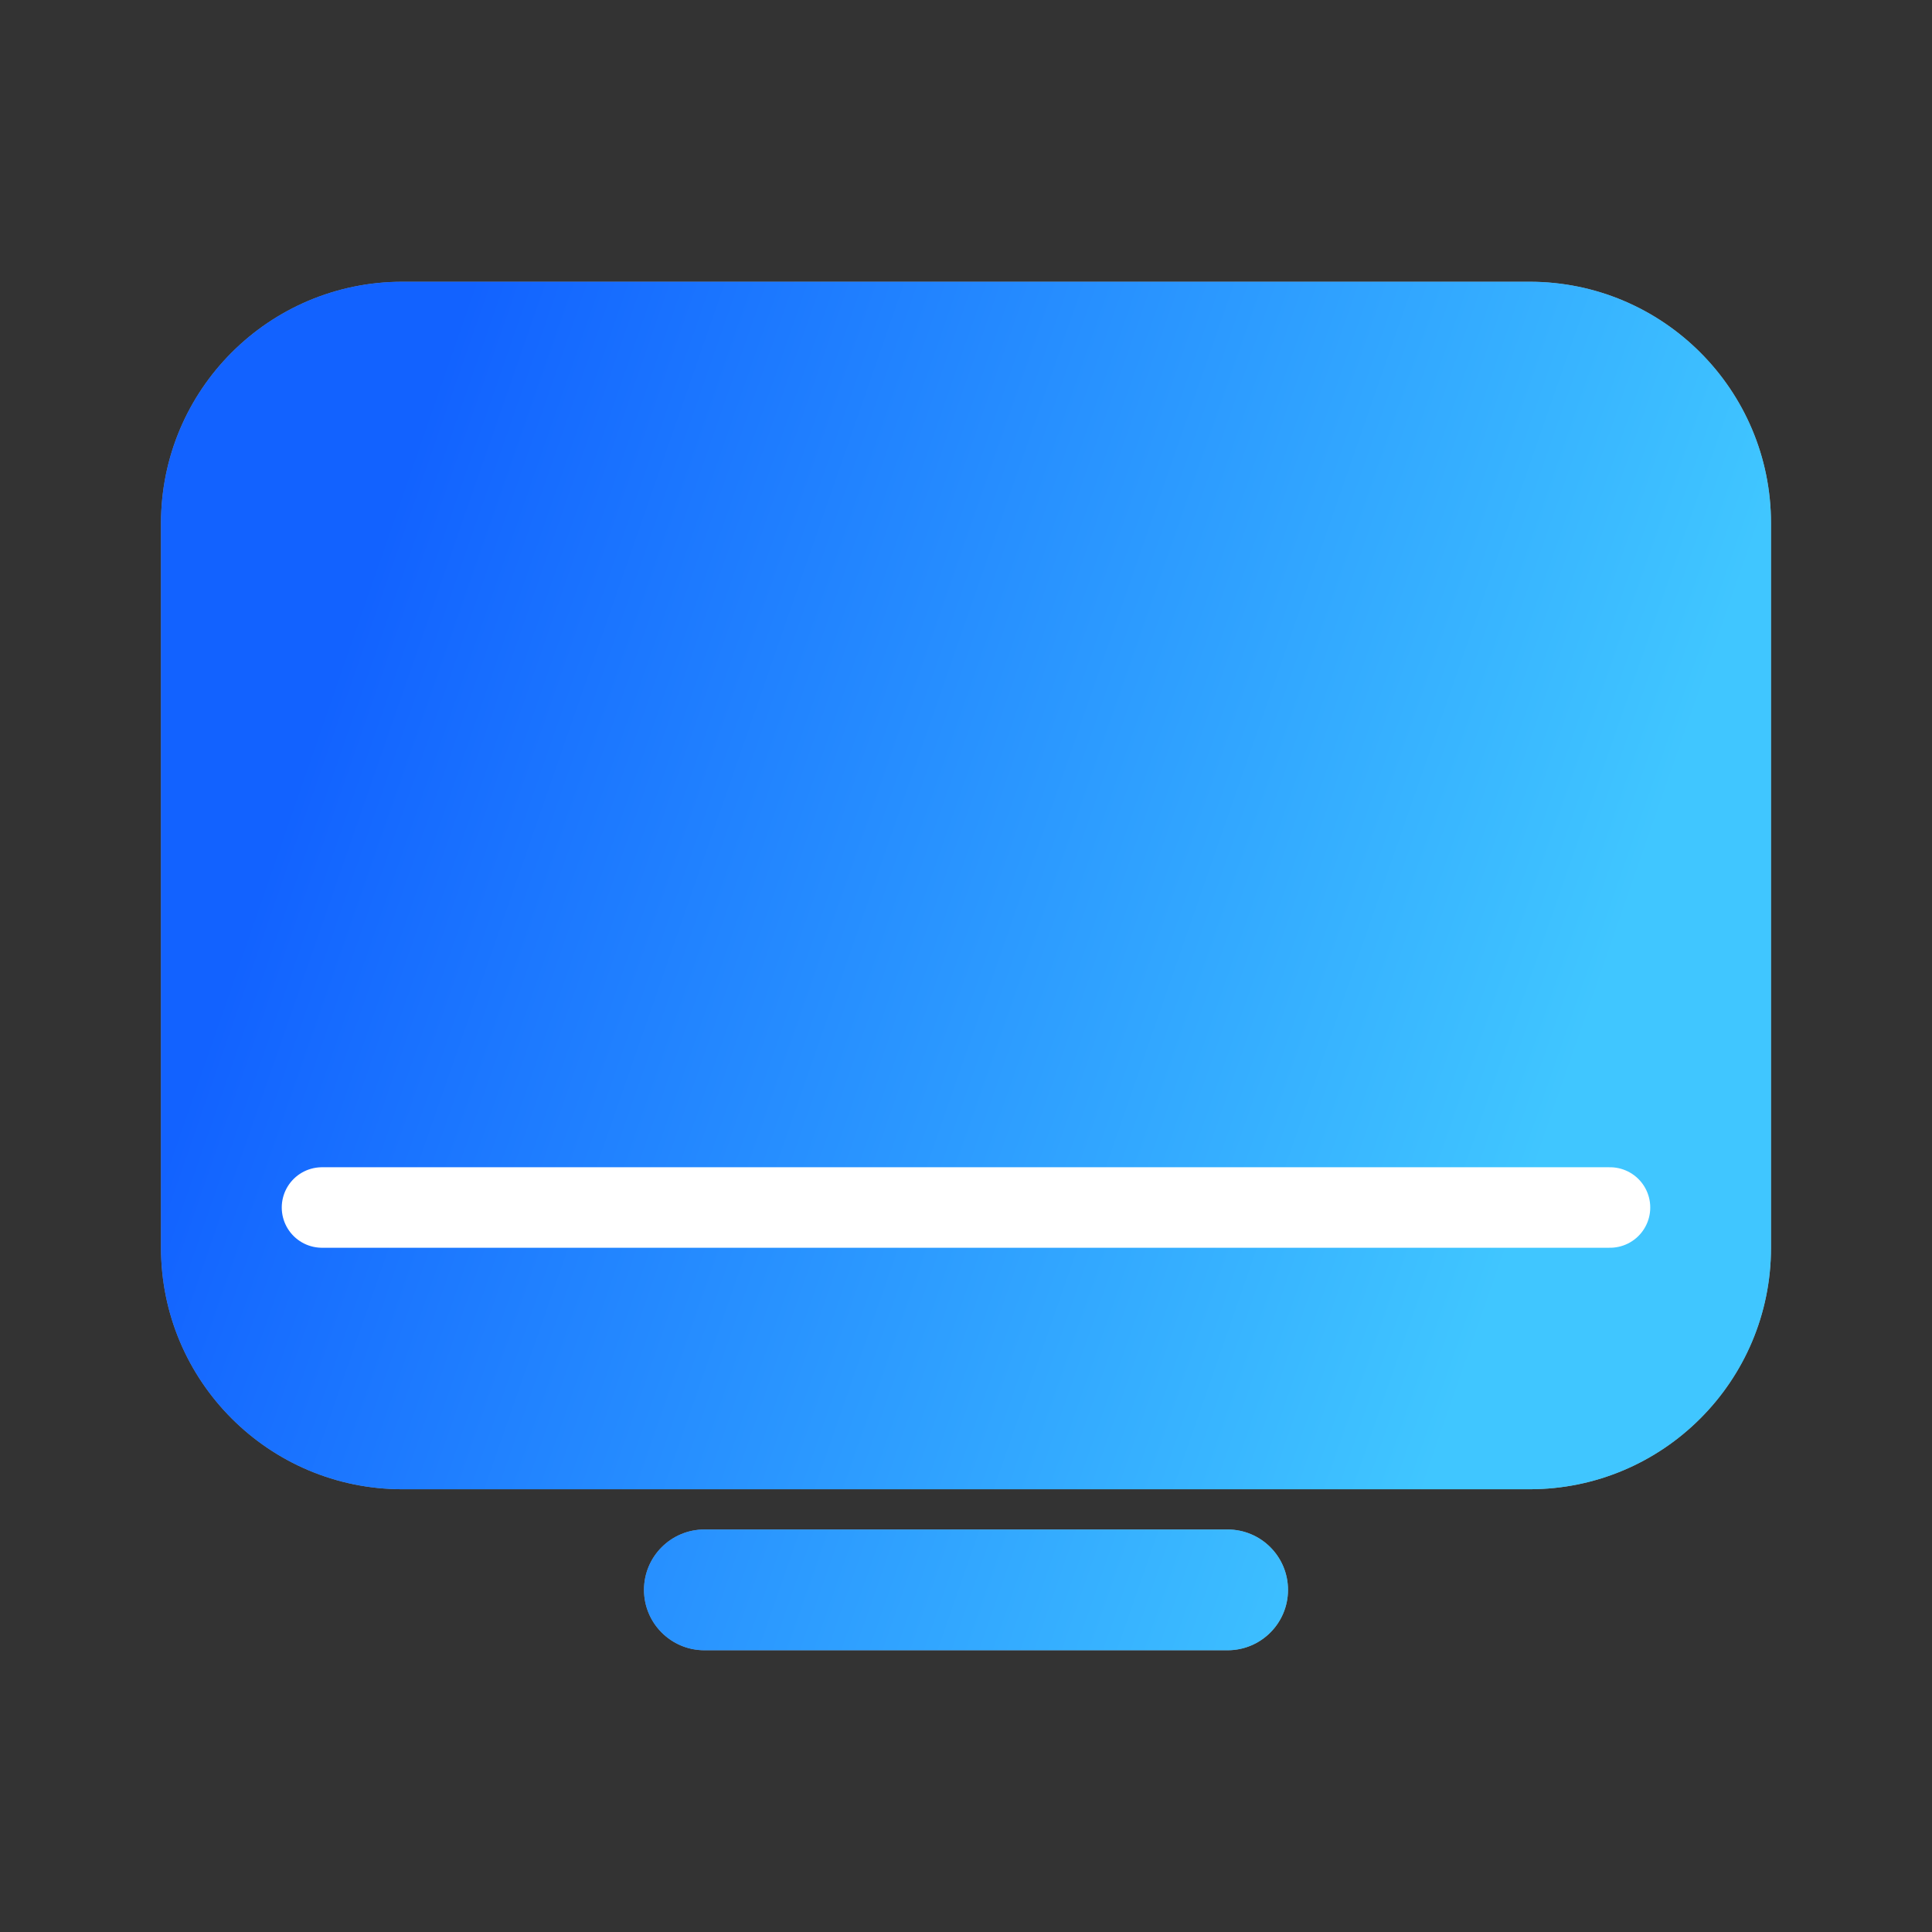 <svg width="48" height="48" viewBox="0 0 48 48" fill="none" xmlns="http://www.w3.org/2000/svg">
<rect x="0" y="0" width="48" height="48" fill="#333333" stroke="none"/>
<path d="M30.5 38C31.328 38 32 38.672 32 39.5C32 40.328 31.328 41 30.5 41H17.5C16.672 41 16 40.328 16 39.5C16 38.672 16.672 38 17.5 38H30.5ZM38 7C41.314 7 44 9.686 44 13V31C44 34.314 41.314 37 38 37H10C6.686 37 4 34.314 4 31V13C4 9.686 6.686 7 10 7H38Z" fill="url(#paint0_linear_481_6804)"/>
<path d="M30.5 38C31.328 38 32 38.672 32 39.5C32 40.328 31.328 41 30.5 41H17.5C16.672 41 16 40.328 16 39.5C16 38.672 16.672 38 17.5 38H30.5ZM38 7C41.314 7 44 9.686 44 13V31C44 34.314 41.314 37 38 37H10C6.686 37 4 34.314 4 31V13C4 9.686 6.686 7 10 7H38Z" fill="url(#paint1_linear_481_6804)"/>
<path d="M40 30L8 30" stroke="white" stroke-width="2" stroke-linecap="round"/>
<defs>
<linearGradient id="paint0_linear_481_6804" x1="6" y1="22.5" x2="40.5" y2="31" gradientUnits="userSpaceOnUse">
<stop stop-color="#778BB3"/>
<stop offset="1" stop-color="#97AEB8"/>
</linearGradient>
<linearGradient id="paint1_linear_481_6804" x1="7.081" y1="20.251" x2="37.597" y2="30.877" gradientUnits="userSpaceOnUse">
<stop stop-color="#1262FF"/>
<stop offset="1" stop-color="#40C6FF"/>
</linearGradient>
</defs>
</svg>
